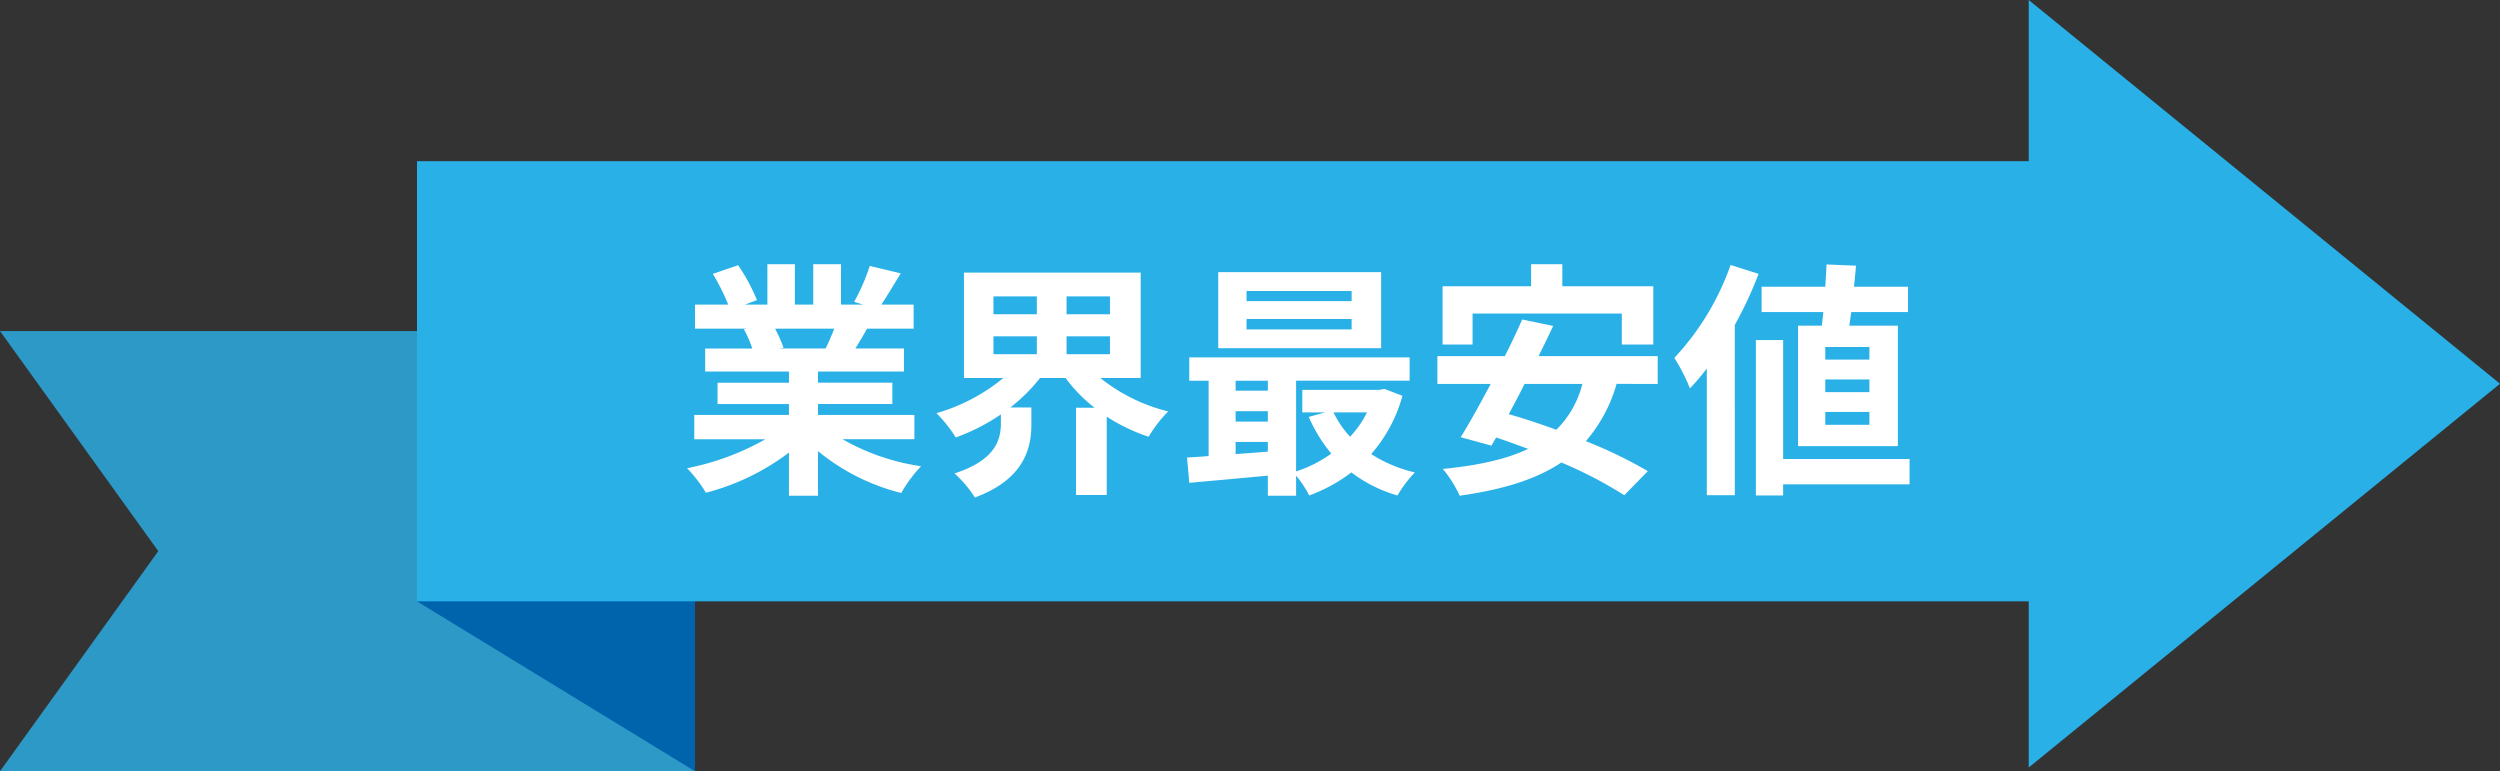 <?xml version="1.0" encoding="UTF-8"?> <svg xmlns="http://www.w3.org/2000/svg" width="353" height="108.899" viewBox="0 0 353 108.899"><rect x="0" y="0" width="353" height="108.899" fill="#333333" stroke="none"/><g id="price-text" transform="translate(-807 -935.91)"><g id="グループ_316" data-name="グループ 316" transform="translate(807 935.91)"><path id="パス_41725" data-name="パス 41725" d="M310.084,38.876v62.151H211.951L234.3,69.952,211.951,38.876Z" transform="translate(-211.951 7.871)" fill="#2c99c7"></path><path id="パス_41726" data-name="パス 41726" d="M251.2,65.367v31.62L211.951,73l31.622-14.174Z" transform="translate(-153.071 11.911)" fill="#0064ad"></path><rect id="長方形_1013" data-name="長方形 1013" width="235.624" height="62.151" transform="translate(58.881 22.759)" fill="#28b0e7"></rect><path id="パス_41727" data-name="パス 41727" d="M0,0,33.272,27.093,66.543,54.185,33.272,81.277,0,108.37V0Z" transform="translate(286.457 0)" fill="#28b0e7"></path></g><path id="パス_41993" data-name="パス 41993" d="M21.805-20.545c-.385.945-.805,1.96-1.225,2.8H14.035l.595-.105a18.8,18.8,0,0,0-1.19-2.695ZM33.11-4.935v-3.43H19.5v-1.54H30v-3.01H19.5V-14.49H31.64v-3.255H24.78c.525-.84,1.085-1.785,1.645-2.8h6.58v-3.4h-4.55c.805-1.225,1.75-2.8,2.73-4.41L26.81-29.4A28.194,28.194,0,0,1,24.6-24.325l1.26.385H22.75v-5.705H18.83v5.705H16.24v-5.705H12.355v5.705H9.17l1.715-.63a26.484,26.484,0,0,0-2.66-4.935L4.655-28.28a31.373,31.373,0,0,1,2.17,4.34H2.135v3.4H9.45l-.42.07a15.728,15.728,0,0,1,1.19,2.73H3.57v3.255H15.4v1.575H5.32v3.01H15.4v1.54H2.03v3.43H12.075A36.771,36.771,0,0,1,1.015-.84a19.414,19.414,0,0,1,2.66,3.465A33.2,33.2,0,0,0,15.4-3.045v6.09h4.1v-6.3A29.876,29.876,0,0,0,31.255,2.66a19.578,19.578,0,0,1,2.8-3.78A31.268,31.268,0,0,1,22.96-4.935ZM44.275-19.46H50.4v2.52H44.275Zm0-5.635H50.4v2.52H44.275Zm16.45,2.52H54.6V-25.1h6.125Zm0,5.635H54.6v-2.52h6.125Zm4.34,3.36V-28.455H40.11V-13.58h5.565a26.219,26.219,0,0,1-9.45,4.97,19.258,19.258,0,0,1,2.73,3.43,28.07,28.07,0,0,0,6.37-3.255v1.26c0,2.24-.7,5.18-6.545,7.07a16.426,16.426,0,0,1,2.87,3.4C48.615.735,49.63-3.675,49.63-7V-9.415H46.655a23.67,23.67,0,0,0,4.2-4.165h3.6a21.119,21.119,0,0,0,4.1,4.2H55.93V2.94h4.34V-8.12a25.583,25.583,0,0,0,5.915,2.835,18.68,18.68,0,0,1,2.765-3.57,24.893,24.893,0,0,1-9.59-4.725ZM94.85-24.43H80.01v-1.435H94.85Zm0,3.99H80.01v-1.47H94.85Zm4.165-8.085h-23V-17.78h23ZM97.02-8.715a14.655,14.655,0,0,1-2.38,3.43,13.551,13.551,0,0,1-2.345-3.43ZM78.47-4.55h4.55v1.365c-1.54.14-3.08.245-4.55.35Zm0-4.34h4.55v1.47H78.47Zm4.55-4.3v1.4H78.47v-1.4ZM99.47-12.04l-.7.14H87.885v3.185h3.22l-2.31.63a21.435,21.435,0,0,0,3.185,5.18,17.969,17.969,0,0,1-4.97,2.52v-12.81h16.03v-3.29H71.925v3.29h2.73v10.64c-1.085.105-2.135.14-3.045.21l.315,3.57C75,.945,79,.6,83.02.21V3.045h3.99V.21a15.472,15.472,0,0,1,1.855,2.8,22.8,22.8,0,0,0,5.95-3.255,19.608,19.608,0,0,0,6.51,3.255,17.24,17.24,0,0,1,2.45-3.255,19.567,19.567,0,0,1-6.16-2.59,20.866,20.866,0,0,0,4.41-8.225Zm12.46-10.64H133v4.375h4.445V-26.53H124.6v-3.115h-4.41v3.115h-12.5v8.225h4.235Zm15.5,9.94a13.886,13.886,0,0,1-3.675,6.475c-2.31-.84-4.585-1.61-6.72-2.2.735-1.365,1.5-2.8,2.24-4.27Zm10.64,0v-3.92H121.24c.735-1.47,1.435-2.905,2.065-4.27l-4.375-.91c-.7,1.61-1.54,3.4-2.45,5.18h-9.52v3.92h7.525c-1.5,2.835-2.975,5.495-4.235,7.525l4.34,1.19.665-1.155c1.47.49,2.975,1.05,4.515,1.61-3.15,1.505-7.14,2.345-12.04,2.835a17,17,0,0,1,2.38,3.78c5.88-.84,10.64-2.205,14.35-4.69a60.109,60.109,0,0,1,8.89,4.62l3.325-3.4a64.328,64.328,0,0,0-8.75-4.235,21.239,21.239,0,0,0,4.34-8.085Zm29.89-3.43h-6.23v-1.785h6.23Zm0,4.585h-6.23V-13.37h6.23Zm0,4.62h-6.23v-1.82h6.23Zm-10.08-14v17.01h14.1v-17.01h-6.86c.1-.595.175-1.26.28-1.925h8.015v-3.57h-7.63c.1-1.015.21-2.03.28-2.975l-4.165-.175c-.035.98-.105,2.065-.175,3.15H152.74v3.57h8.715c-.07.665-.14,1.33-.21,1.925Zm-9.52-8.575a37.2,37.2,0,0,1-7.945,13.125,26.365,26.365,0,0,1,2.205,4.305,32.164,32.164,0,0,0,2.38-2.8V2.975h3.955V-21.07a55.785,55.785,0,0,0,3.36-7.21Zm25.27,27.405h-17.85v-16.8h-3.85V3.01h3.85V1.435h17.85Z" transform="translate(903 1002.86)" fill="#fff"></path></g></svg> 